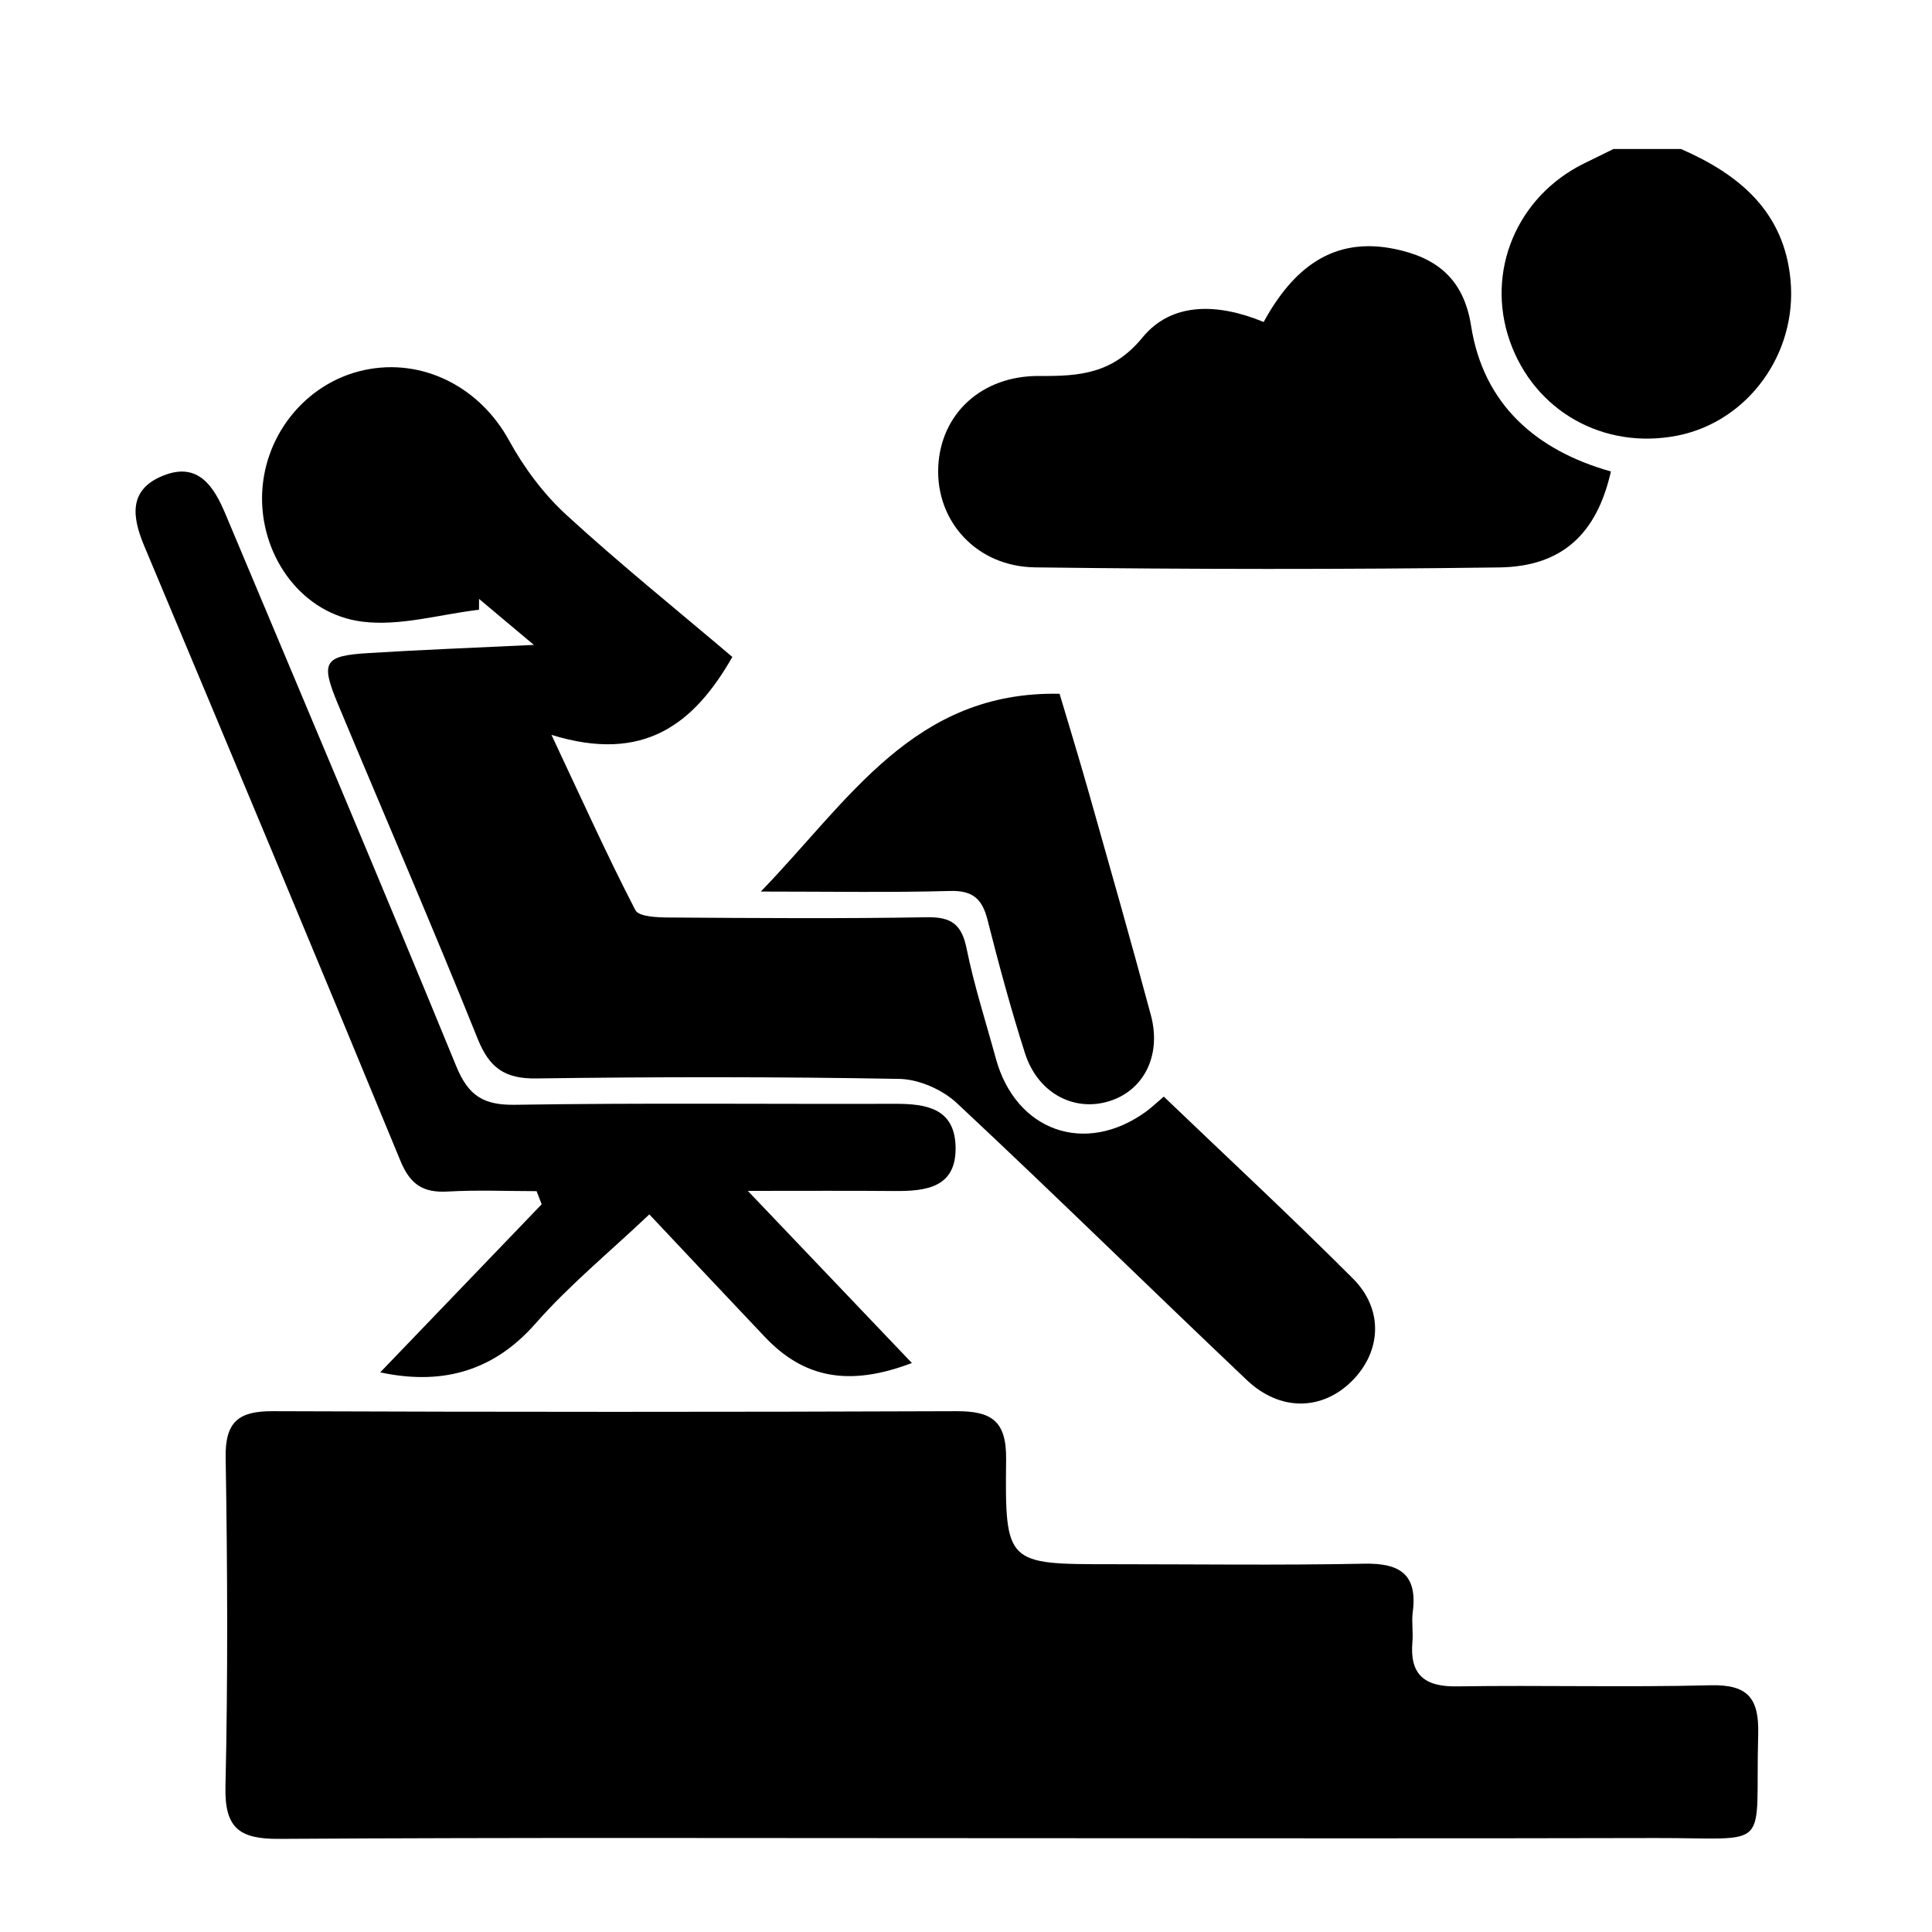 <?xml version="1.0" encoding="utf-8"?>
<!-- Generator: Adobe Illustrator 17.0.0, SVG Export Plug-In . SVG Version: 6.00 Build 0)  -->
<!DOCTYPE svg PUBLIC "-//W3C//DTD SVG 1.1//EN" "http://www.w3.org/Graphics/SVG/1.1/DTD/svg11.dtd">
<svg version="1.1" id="Capa_1" xmlns="http://www.w3.org/2000/svg" xmlns:xlink="http://www.w3.org/1999/xlink" x="0px" y="0px"
	 width="30px" height="30px" viewBox="0 0 30 30" enable-background="new 0 0 30 30" xml:space="preserve">
<path d="M26.103,2.314c0.905,0.395,1.601,0.972,1.7,2.033c0.108,1.148-0.667,2.202-1.756,2.417
	c-1.146,0.226-2.222-0.381-2.603-1.469c-0.377-1.077,0.107-2.238,1.147-2.754c0.154-0.076,0.308-0.151,0.462-0.227
	C25.404,2.314,25.754,2.314,26.103,2.314z"/>
<path d="M15.349,28.543c-3.671,0-7.341-0.012-11.012,0.011c-0.615,0.004-0.851-0.161-0.836-0.81
	c0.039-1.703,0.031-3.408,0.003-5.112c-0.009-0.554,0.2-0.721,0.727-0.719c3.54,0.013,7.079,0.014,10.619,0
	c0.546-0.002,0.78,0.15,0.773,0.749c-0.019,1.627,0.006,1.627,1.629,1.627c1.311,0,2.622,0.018,3.933-0.008
	c0.559-0.011,0.828,0.17,0.752,0.754c-0.02,0.15,0.009,0.306-0.005,0.458c-0.045,0.511,0.186,0.701,0.692,0.693
	c1.311-0.02,2.622,0.016,3.933-0.017c0.582-0.015,0.76,0.197,0.744,0.764c-0.051,1.843,0.246,1.603-1.594,1.608
	C22.253,28.55,18.801,28.543,15.349,28.543z"/>
<path d="M8.29,10.014C7.924,9.707,7.681,9.504,7.439,9.3c0,0.056-0.001,0.112-0.001,0.168C6.833,9.539,6.213,9.727,5.626,9.653
	C4.697,9.536,4.07,8.668,4.069,7.741C4.069,6.786,4.737,5.945,5.653,5.747c0.91-0.197,1.798,0.266,2.249,1.088
	c0.232,0.423,0.535,0.832,0.889,1.157c0.836,0.767,1.721,1.479,2.581,2.209c-0.593,1.037-1.369,1.655-2.809,1.21
	c0.484,1.029,0.871,1.887,1.303,2.722c0.054,0.104,0.348,0.113,0.531,0.114c1.333,0.009,2.666,0.019,3.998-0.004
	c0.379-0.006,0.538,0.111,0.614,0.485c0.117,0.576,0.299,1.139,0.454,1.707c0.309,1.131,1.389,1.513,2.335,0.824
	c0.085-0.062,0.16-0.135,0.273-0.231c0.991,0.949,1.982,1.869,2.938,2.826c0.477,0.477,0.441,1.129-0.01,1.584
	c-0.463,0.467-1.118,0.485-1.639-0.009c-1.506-1.428-2.986-2.884-4.503-4.301c-0.224-0.209-0.588-0.369-0.891-0.375
	c-1.879-0.034-3.758-0.033-5.637-0.007c-0.494,0.007-0.73-0.164-0.913-0.619c-0.699-1.74-1.446-3.462-2.168-5.193
	c-0.276-0.662-0.22-0.752,0.488-0.794C6.52,10.091,7.306,10.061,8.29,10.014z"/>
<path d="M11.612,18.492c0.94,0.987,1.729,1.815,2.548,2.673c-0.983,0.373-1.681,0.231-2.284-0.406
	c-0.584-0.616-1.165-1.235-1.793-1.902c-0.616,0.584-1.241,1.096-1.768,1.695c-0.691,0.787-1.515,0.949-2.411,0.758
	c0.818-0.852,1.662-1.731,2.507-2.61c-0.026-0.068-0.053-0.136-0.079-0.204c-0.46,0-0.921-0.02-1.379,0.006
	c-0.38,0.022-0.582-0.106-0.734-0.474c-1.313-3.187-2.644-6.367-3.977-9.545C2.05,8.028,1.992,7.605,2.53,7.387
	c0.55-0.223,0.793,0.17,0.973,0.6c1.199,2.856,2.408,5.709,3.584,8.575c0.189,0.459,0.427,0.601,0.915,0.593
	c1.966-0.031,3.934-0.009,5.9-0.015c0.478-0.001,0.917,0.069,0.936,0.656c0.02,0.645-0.453,0.702-0.95,0.698
	C13.197,18.488,12.505,18.492,11.612,18.492z"/>
<path d="M19.622,5c0.457-0.835,1.077-1.331,2.034-1.134c0.638,0.131,1.071,0.452,1.187,1.194c0.192,1.223,1.013,1.935,2.171,2.261
	c-0.219,0.968-0.757,1.477-1.735,1.49c-2.402,0.032-4.805,0.03-7.206-0.001c-0.914-0.012-1.542-0.721-1.504-1.56
	c0.037-0.821,0.669-1.419,1.572-1.412c0.625,0.005,1.137-0.034,1.6-0.598C18.189,4.693,18.899,4.701,19.622,5z"/>
<path d="M11.814,13.844c1.379-1.426,2.38-3.116,4.639-3.071c0.137,0.461,0.301,0.994,0.453,1.531
	c0.326,1.152,0.655,2.304,0.965,3.46c0.172,0.642-0.125,1.196-0.688,1.347c-0.537,0.144-1.074-0.154-1.267-0.756
	c-0.219-0.684-0.406-1.379-0.583-2.075c-0.082-0.324-0.23-0.455-0.583-0.445C13.821,13.861,12.892,13.844,11.814,13.844z"/>
</svg>

